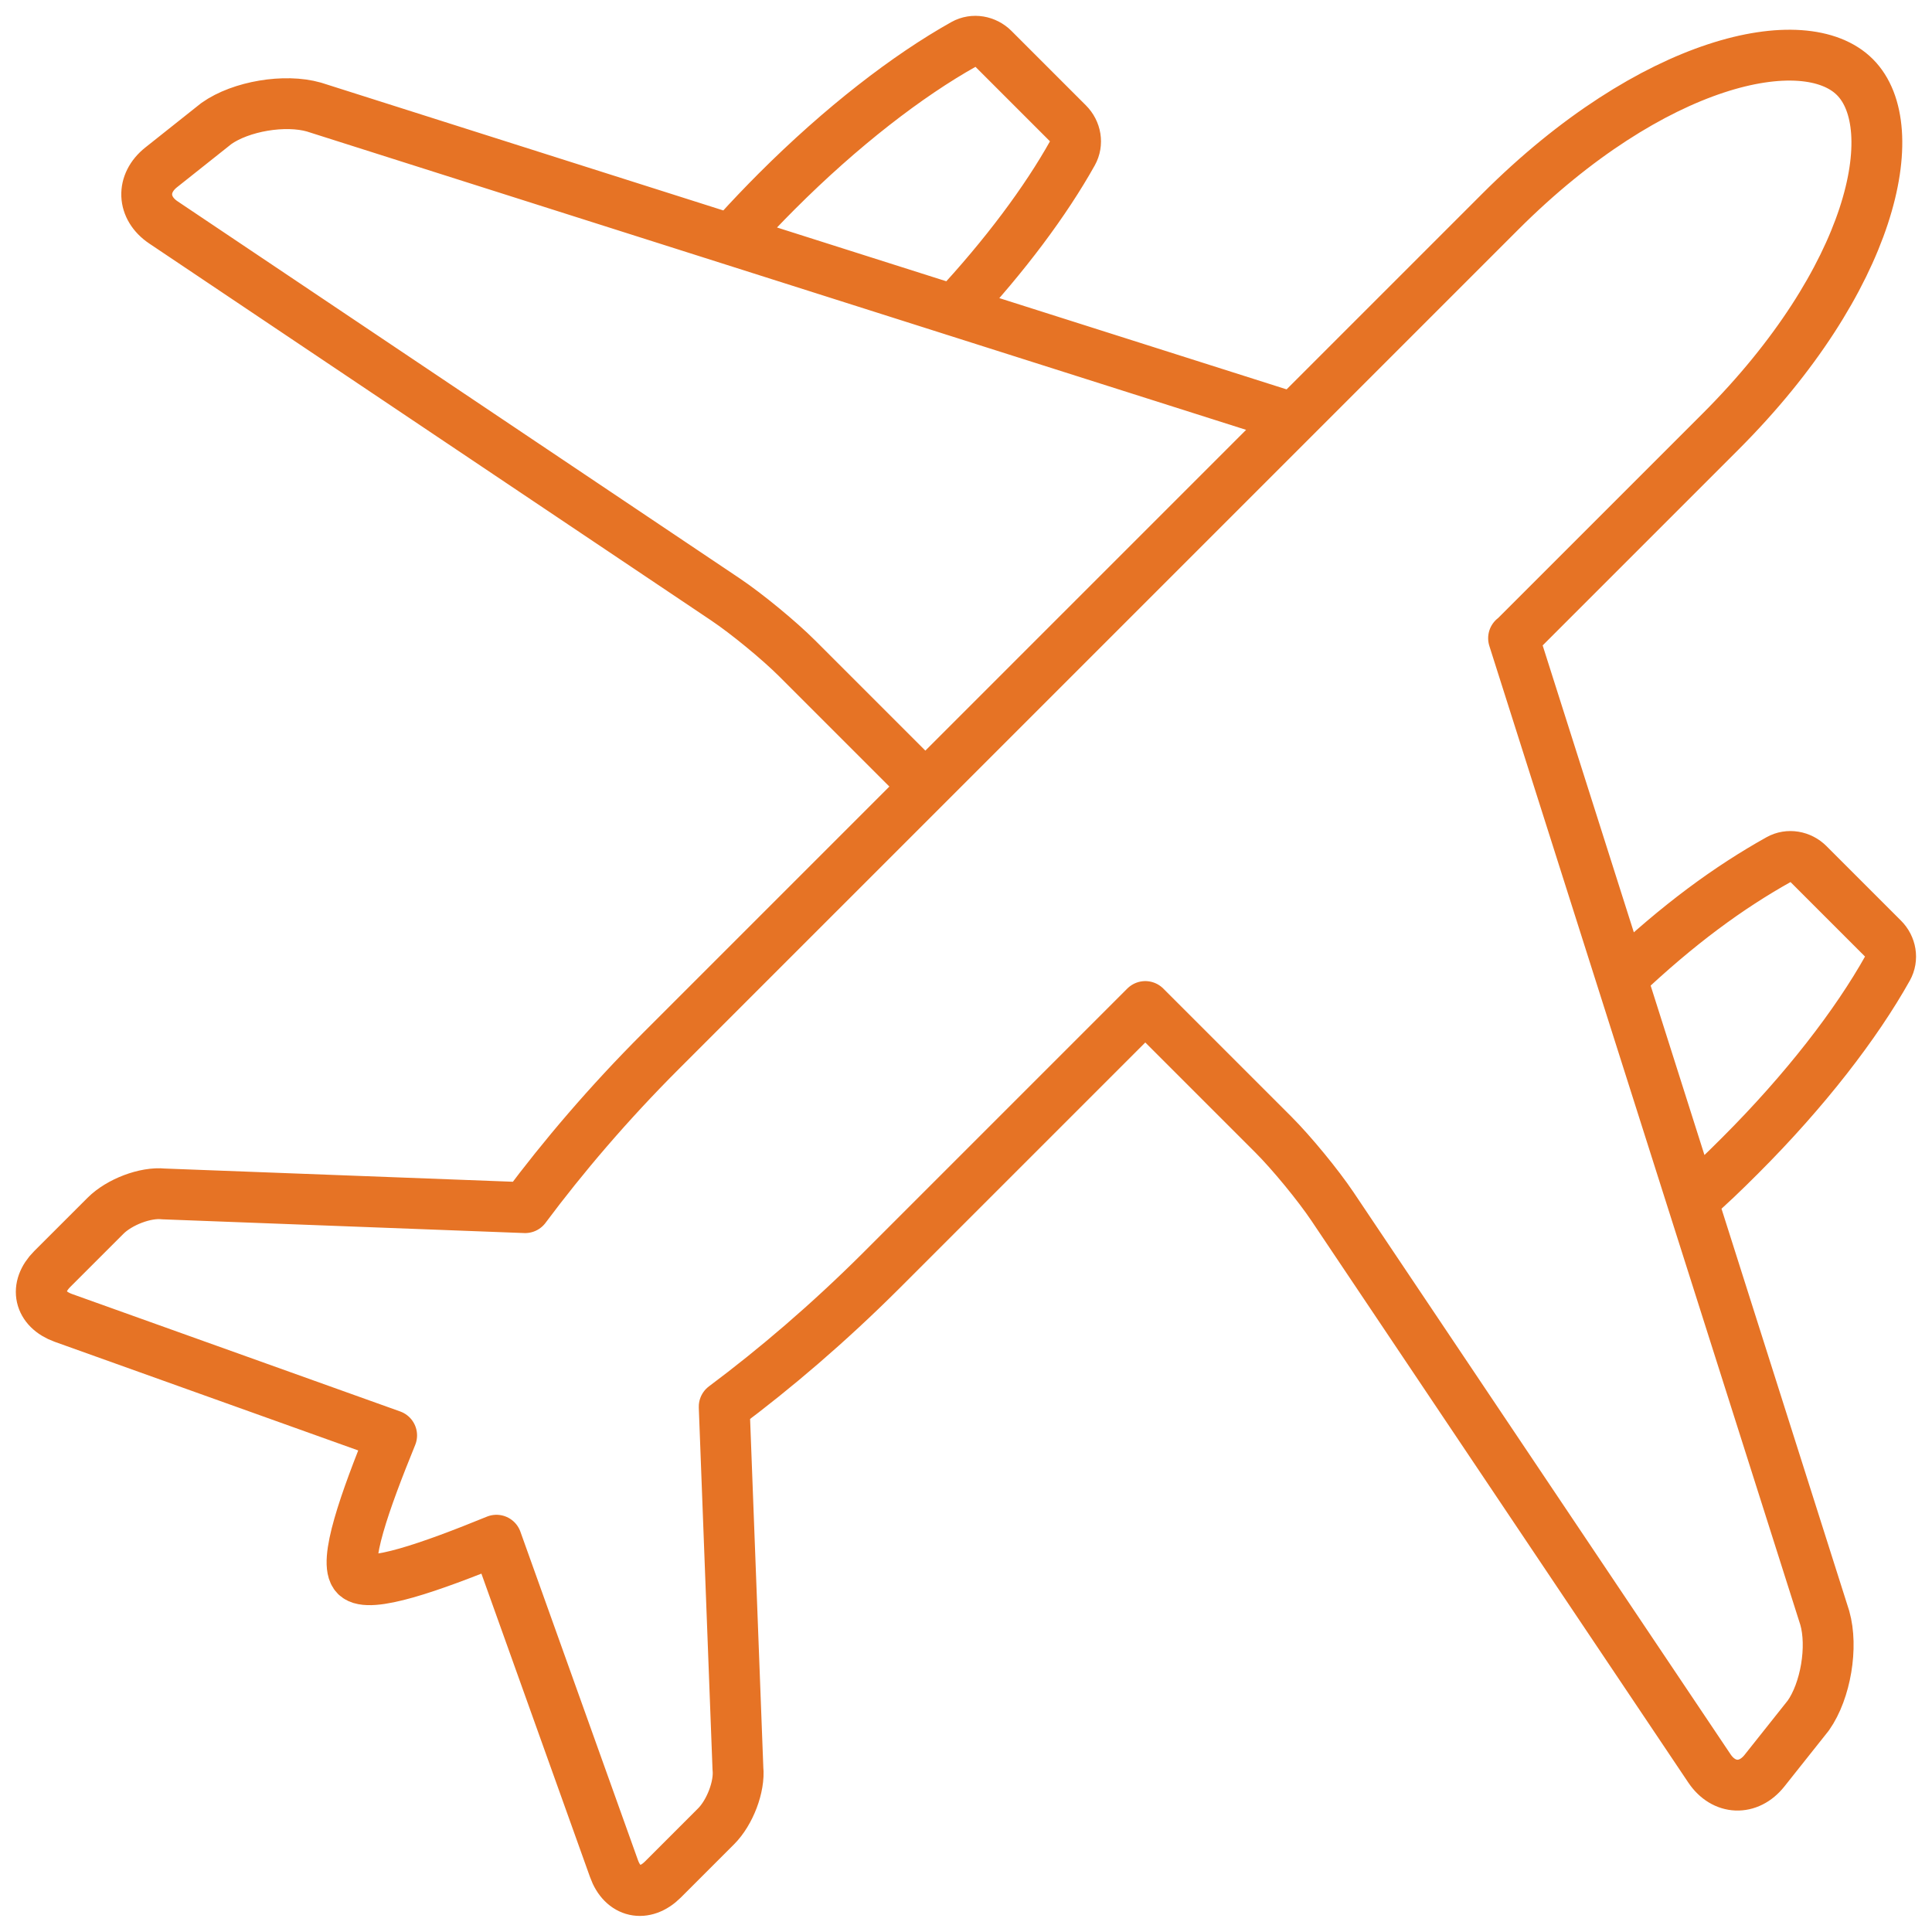 <svg width="76" height="76" viewBox="0 0 76 76" fill="none" xmlns="http://www.w3.org/2000/svg">
<path d="M66.574 47.23C67.295 46.596 67.747 46.163 68.469 45.441C71.01 42.9 73.018 40.296 74.254 38.088C74.467 37.705 74.385 37.234 74.072 36.921L71.142 33.991C70.834 33.683 70.357 33.595 69.975 33.809C68.023 34.9 66.04 36.337 63.788 38.471L71.782 63.643M37.53 12.212C39.544 10.054 41.144 7.895 42.192 6.019C42.405 5.637 42.323 5.166 42.01 4.852L39.08 1.922C38.772 1.615 38.295 1.527 37.913 1.74C35.704 2.976 33.1 4.984 30.559 7.525C30.026 8.059 29.511 8.598 29.028 9.132M59.547 25.112L67.678 16.981C73.67 10.989 74.944 5.009 72.967 3.033C70.991 1.056 65.011 2.336 59.02 8.322L50.888 16.454L12.351 4.212C11.209 3.886 9.477 4.175 8.511 4.859L6.34 6.584C5.549 7.212 5.587 8.184 6.428 8.749L28.539 23.581C29.379 24.146 30.647 25.188 31.362 25.903L36.4 30.941L26.06 41.281C26.06 41.281 26.016 41.325 25.991 41.35C23.927 43.415 22.157 45.498 20.658 47.506L6.428 46.966C5.725 46.891 4.696 47.28 4.15 47.826L2.054 49.921C1.339 50.636 1.534 51.496 2.487 51.841L15.406 56.465C14.352 59.05 13.486 61.485 14.001 61.993C14.509 62.501 16.95 61.642 19.529 60.588L24.153 73.507C24.492 74.46 25.358 74.648 26.073 73.939L28.168 71.844C28.714 71.298 29.103 70.275 29.028 69.566L28.488 55.336C30.496 53.836 32.579 52.061 34.644 50.003C34.669 49.978 34.688 49.959 34.713 49.934L45.053 39.594L50.091 44.632C50.806 45.347 51.848 46.615 52.413 47.455L67.245 69.566C67.81 70.407 68.782 70.445 69.41 69.654L71.135 67.483C71.819 66.511 72.108 64.785 71.782 63.643M59.547 25.112L59.54 25.106L71.782 63.643M59.547 25.112L63.794 38.477M53.787 13.555L32.228 35.114" stroke="#E67325" stroke-width="2" stroke-linecap="round" stroke-linejoin="round"/>
</svg>
